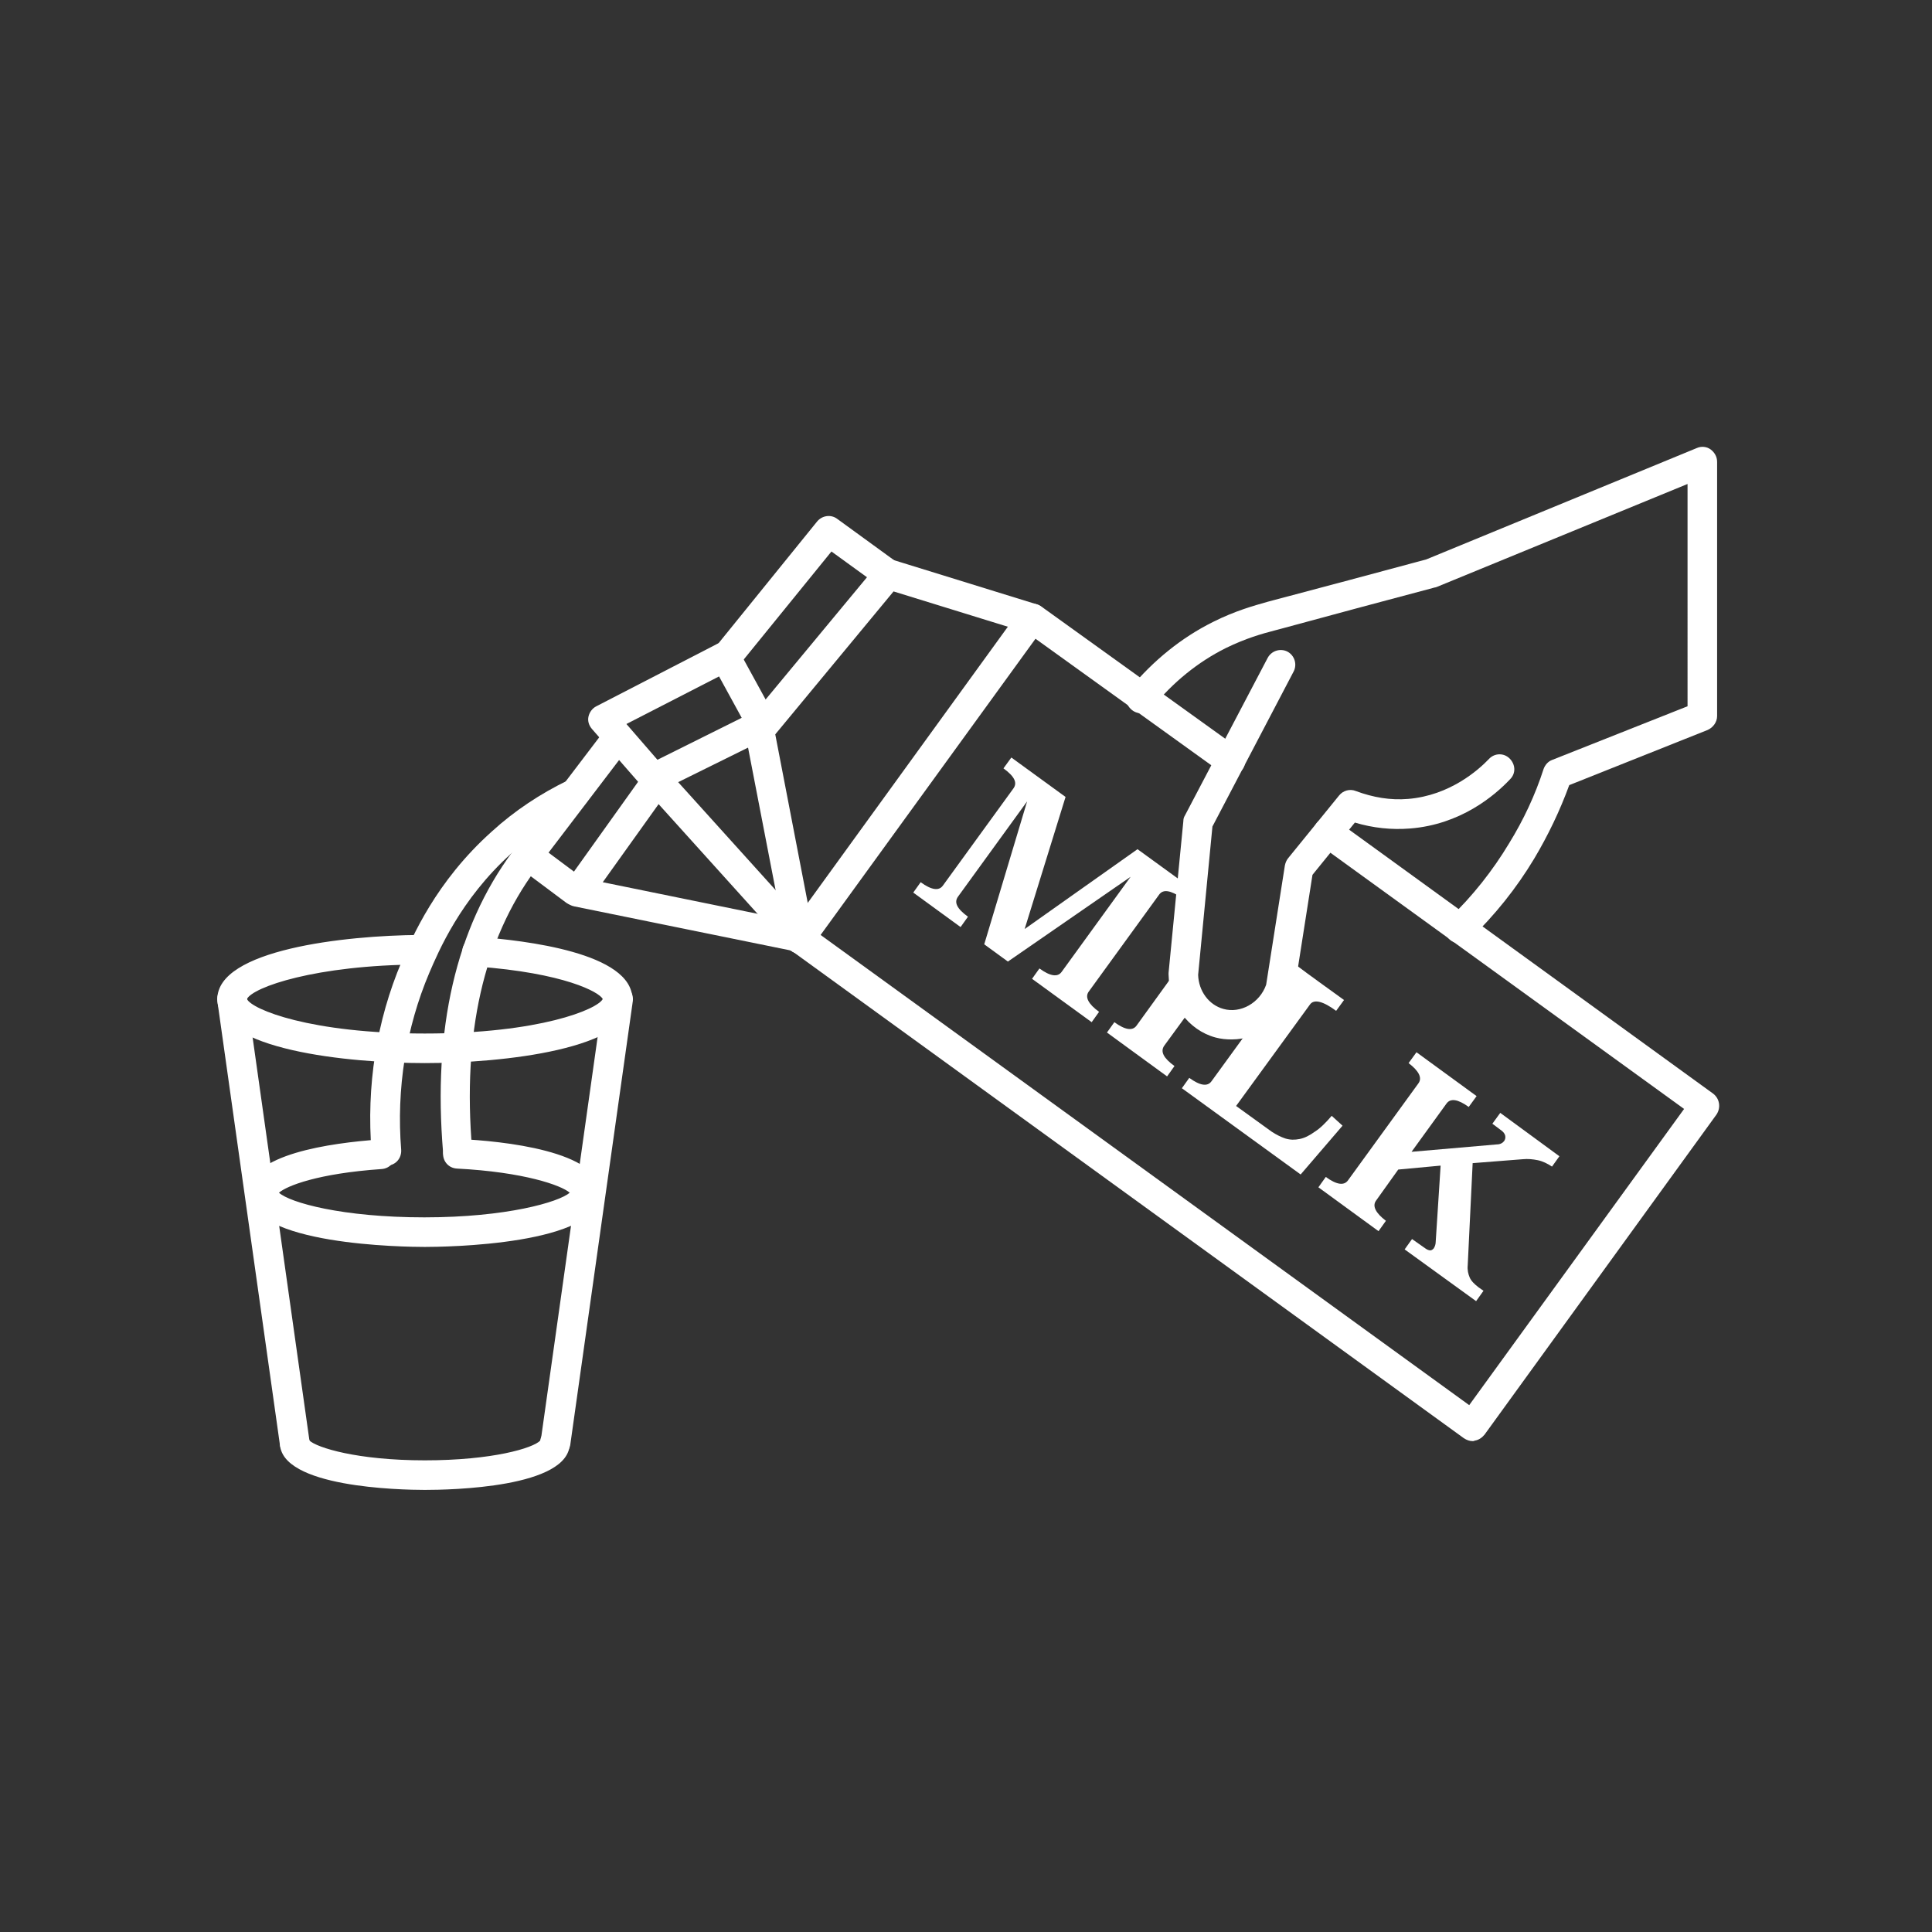 <?xml version="1.0" encoding="utf-8"?>
<!-- Generator: Adobe Illustrator 26.3.1, SVG Export Plug-In . SVG Version: 6.00 Build 0)  -->
<svg version="1.1" id="a" xmlns="http://www.w3.org/2000/svg" xmlns:xlink="http://www.w3.org/1999/xlink" x="0px" y="0px"
	 viewBox="0 0 392 392" style="enable-background:new 0 0 392 392;" xml:space="preserve">
<rect x="0" y="0" width="392" height="392" fill="#333333" stroke="none"/>
<style type="text/css">
	.st0{fill:#FFFFFF;}
</style>
<g>
	<path class="st0" d="M298.8,292.4c-0.6,0-1.2-0.2-1.8-0.6l-136.4-98.9c-0.6-0.5-1.1-1.2-1.2-2c-0.1-0.8,0.1-1.6,0.5-2.2l47.1-65
		c1-1.3,2.8-1.6,4.2-0.7l40.2,28.9c1.3,1,1.7,2.8,0.7,4.2c-1,1.3-2.8,1.7-4.2,0.7l-37.8-27.2l-43.6,60.1l131.6,95.4l43.6-60.1
		l-74-53.6c-1.3-1-1.6-2.8-0.7-4.2s2.8-1.6,4.2-0.7l76.4,55.4c1.3,1,1.6,2.8,0.7,4.2l-47.1,65c-0.5,0.6-1.2,1.1-2,1.2
		C299.1,292.4,298.9,292.4,298.8,292.4z"/>
	<path class="st0" d="M249.9,210.9c-1.1,0-2.2-0.1-3.3-0.4c-5.5-1.5-9.4-6.8-9.5-12.8c0-0.1,0-0.2,0-0.3l3-30.8
		c0-0.4,0.1-0.8,0.3-1.1l16.8-32c0.8-1.5,2.6-2,4-1.3c1.5,0.8,2,2.6,1.3,4l-16.5,31.5l-2.9,30.1c0.1,3.3,2.2,6.1,5.1,6.9
		c3.5,1,7.4-1.2,8.7-4.9l3.8-24.2c0.1-0.5,0.3-1,0.6-1.4l10.4-12.8c0.8-1,2.2-1.4,3.4-0.9c3.5,1.3,7,1.9,10.6,1.6
		c8.5-0.7,14.3-5.9,16.4-8.1c1.1-1.2,3-1.3,4.2-0.1s1.3,3,0.1,4.2c-3.2,3.4-10.1,9.2-20.3,10c-3.8,0.3-7.5-0.1-11.2-1.2l-8.6,10.6
		l-3.7,23.6c0,0.2-0.1,0.3-0.1,0.5C260.8,207.1,255.5,210.9,249.9,210.9z"/>
	<path class="st0" d="M296.2,191.4c-0.8,0-1.6-0.3-2.2-0.9c-1.2-1.2-1.1-3.1,0.1-4.2c4.7-4.5,8.8-9.7,12.1-15.2
		c2.9-4.7,5.3-9.8,7-15.1c0.3-0.8,0.9-1.5,1.7-1.8l27.5-10.9V98.2l-50.9,20.9c-0.1,0-0.2,0.1-0.4,0.1c-10.9,2.9-21,5.6-30.9,8.3
		l-1.5,0.4c-2.7,0.7-5.9,1.6-10,3.6c-5.6,2.8-10.7,6.9-14.9,12.1c-1.1,1.3-2.9,1.5-4.2,0.4c-1.3-1.1-1.5-2.9-0.4-4.2
		c4.8-5.8,10.5-10.4,16.9-13.6c4.6-2.3,8.3-3.3,11.1-4.1l1.5-0.4c9.9-2.6,19.9-5.3,30.7-8.2l54.9-22.6c0.9-0.4,2-0.3,2.8,0.3
		c0.8,0.6,1.3,1.5,1.3,2.5v51.6c0,1.2-0.8,2.3-1.9,2.8l-28.1,11.2c-1.9,5.2-4.3,10.2-7.1,14.9c-3.6,6-8,11.5-13.1,16.4
		C297.7,191.2,297,191.4,296.2,191.4z"/>
	<g>
		<path class="st0" d="M86.2,302.3c-4.9,0-29.4-0.5-29.4-9.5c0-1.7,1.3-3,3-3c1.5,0,2.7,1.1,3,2.5c1.5,1.4,9.6,4,23.4,4
			s22-2.5,23.4-4c0.2-1.4,1.5-2.5,3-2.5c1.7,0,3,1.3,3,3C115.7,301.9,91.2,302.3,86.2,302.3z M109.7,292.8
			C109.7,292.8,109.7,292.8,109.7,292.8C109.7,292.8,109.7,292.8,109.7,292.8z M62.8,292.8C62.8,292.8,62.8,292.8,62.8,292.8
			C62.8,292.8,62.8,292.8,62.8,292.8z"/>
		<path class="st0" d="M59.8,295.8c-1.5,0-2.8-1.1-3-2.6l-12.7-90.1c-0.2-1.6,0.9-3.2,2.6-3.4c1.6-0.2,3.2,0.9,3.4,2.6l12.7,90.1
			c0.2,1.6-0.9,3.2-2.6,3.4C60.1,295.8,60,295.8,59.8,295.8z"/>
		<path class="st0" d="M112.7,295.8c-0.1,0-0.3,0-0.4,0c-1.6-0.2-2.8-1.7-2.6-3.4l12.7-90.1c0.2-1.6,1.7-2.8,3.4-2.6
			c1.6,0.2,2.8,1.7,2.6,3.4l-12.7,90.1C115.4,294.7,114.1,295.8,112.7,295.8z"/>
		<path class="st0" d="M86.2,253c-3.7,0-35.8-0.3-35.8-11.1c0-7.7,16.7-10,26.6-10.7c1.7-0.1,3.1,1.1,3.2,2.8s-1.1,3.1-2.8,3.2
			c-12.9,0.9-19.2,3.4-20.8,4.8c2.2,2,12.8,5,29.5,5c16.7,0,27.3-3.1,29.5-5c-1.7-1.5-9.3-4.2-22.9-4.9c-1.7-0.1-2.9-1.5-2.8-3.2
			s1.5-2.9,3.2-2.8c8.7,0.4,28.8,2.4,28.8,10.9C122,252.7,89.9,253,86.2,253z M116.1,242.3L116.1,242.3L116.1,242.3z"/>
	</g>
	<path class="st0" d="M162.3,193.5c-1.4,0-2.7-1-2.9-2.4l-8.2-42.4c-0.2-0.9,0.1-1.8,0.6-2.5l26.2-31.6c0.8-0.9,2-1.3,3.2-1l29.1,9
		c1.6,0.5,2.5,2.2,2,3.8c-0.5,1.6-2.2,2.5-3.8,2l-27.2-8.4l-24,29l7.9,41c0.3,1.6-0.8,3.2-2.4,3.5
		C162.7,193.5,162.5,193.5,162.3,193.5z"/>
	<path class="st0" d="M162.3,193.5c-0.8,0-1.6-0.3-2.2-1l-29.5-32.7c-0.6-0.7-0.9-1.6-0.7-2.6c0.2-0.9,0.8-1.7,1.6-2.1l21.7-10.8
		c1.5-0.7,3.3-0.1,4,1.4c0.7,1.5,0.1,3.3-1.4,4l-18.2,9l26.9,29.8c1.1,1.2,1,3.1-0.2,4.2C163.8,193.2,163.1,193.5,162.3,193.5z"/>
	<path class="st0" d="M160.8,192.9c-0.2,0-0.4,0-0.6-0.1l-43.7-8.9c-1-0.2-1.8-0.9-2.2-1.8c-0.4-0.9-0.2-2,0.4-2.8l17-23.8
		c1-1.3,2.8-1.7,4.2-0.7c1.3,1,1.7,2.8,0.7,4.2l-14.3,20l39.2,8c1.6,0.3,2.7,1.9,2.3,3.5C163.4,191.9,162.2,192.9,160.8,192.9z"/>
	<path class="st0" d="M132.8,160.8c-0.8,0-1.7-0.3-2.3-1l-10.4-11.9c-0.6-0.7-0.9-1.6-0.7-2.5c0.2-0.9,0.8-1.7,1.6-2.1l24.8-12.8
		l20-24.7c1-1.2,2.8-1.5,4.1-0.5l12.1,8.8c1.3,1,1.6,2.9,0.7,4.2c-1,1.3-2.9,1.6-4.2,0.7l-9.8-7.1l-18.6,22.9
		c-0.3,0.3-0.6,0.6-1,0.8l-22,11.3l7.8,9c1.1,1.2,1,3.1-0.3,4.2C134.2,160.5,133.5,160.8,132.8,160.8z"/>
	<path class="st0" d="M154.6,150c-1.1,0-2.1-0.6-2.6-1.6l-7.5-13.7c-0.8-1.5-0.3-3.3,1.2-4.1c1.5-0.8,3.3-0.3,4.1,1.2l7.5,13.7
		c0.8,1.5,0.3,3.3-1.2,4.1C155.6,149.9,155.1,150,154.6,150z"/>
	<path class="st0" d="M116.6,183.7c-0.6,0-1.3-0.2-1.8-0.6l-9.5-7.1c-0.6-0.5-1.1-1.2-1.2-2c-0.1-0.8,0.1-1.6,0.6-2.2l18.1-23.8
		c1-1.3,2.9-1.6,4.2-0.6c1.3,1,1.6,2.9,0.6,4.2L111.3,173l7.1,5.3c1.3,1,1.6,2.9,0.6,4.2C118.4,183.3,117.5,183.7,116.6,183.7z"/>
	<path class="st0" d="M92.9,236.5c-1.5,0-2.9-1.2-3-2.7c-2.1-25,2.6-45.5,14.1-61c0.2-0.3,0.5-0.6,0.7-1c1-1.3,2.9-1.6,4.2-0.5
		s1.6,2.9,0.5,4.2c-0.2,0.3-0.4,0.6-0.7,0.9c-10.6,14.3-14.9,33.4-12.9,56.9c0.1,1.7-1.1,3.1-2.7,3.2
		C93.1,236.5,93,236.5,92.9,236.5z"/>
	<path class="st0" d="M78.4,236.6c-1.5,0-2.9-1.2-3-2.8c-1.1-13.4,1-26.7,6.1-38.7c2.1-4.9,6.9-16.2,18.3-26.4
		c4.6-4.2,9.9-7.7,15.5-10.4c1.5-0.7,3.3-0.1,4,1.4c0.7,1.5,0.1,3.3-1.4,4c-5.2,2.5-9.9,5.7-14.2,9.5C93.4,182.5,89,193,87.1,197.4
		c-4.7,11.1-6.7,23.5-5.7,35.9c0.1,1.7-1.1,3.1-2.8,3.2C78.6,236.6,78.5,236.6,78.4,236.6z"/>
	<path class="st0" d="M86.2,215.7c-15.6,0-42.1-2.7-42.1-13c0-10,25.8-12.9,41.1-13c0,0,0,0,0,0c1.6,0,3,1.3,3,3c0,1.7-1.3,3-3,3
		c-21.2,0.1-33.9,4.6-35.1,7c1,2.1,12.8,7,36.1,7c23.3,0,35-4.9,36.1-7c-0.7-1.4-7.8-5.3-25.7-6.6c-1.7-0.1-2.9-1.6-2.8-3.2
		c0.1-1.7,1.6-2.9,3.2-2.8c9.4,0.7,31.3,3.2,31.3,12.6C128.3,212.9,101.9,215.7,86.2,215.7z M122.4,202.8L122.4,202.8L122.4,202.8z"
		/>
</g>
<g>
	<path class="st0" d="M230.8,172.3l-22.9,16.2l8.3-26.8l-11-8l-1.6,2.2c2.2,1.6,2.9,2.9,2,4.1l-14.3,19.7c-0.8,1.1-2.3,0.9-4.5-0.7
		l-1.5,2.1l9.6,7l1.5-2.1c-2.2-1.6-2.9-2.9-2-4.1l14-19.3l-8.7,29l4.8,3.5l24.9-17.2l-14,19.3c-0.8,1.1-2.3,0.9-4.5-0.7l-1.5,2.1
		l12.1,8.8l1.5-2.1c-2.2-1.6-2.9-3-2.1-4.1l14.3-19.7c0.8-1.1,2.3-0.9,4.6,0.7l1.6-2.2L230.8,172.3z"/>
	<path class="st0" d="M314.9,236.7c-0.9-0.6-1.9-1.1-2.9-1.3c-1-0.2-2-0.3-3-0.2l-10.2,0.8l-1,20.7c-0.1,1,0.1,1.8,0.4,2.5
		c0.3,0.7,0.9,1.3,1.8,2l1,0.7l-1.5,2.1L285,253.5l1.5-2.1l2.7,1.9c0.4,0.3,0.8,0.4,1,0.4c0.3,0,0.5-0.2,0.7-0.4
		c0.2-0.3,0.4-0.8,0.4-1.3l1-15.5l-8.6,0.8l-4.5,6.3c-0.8,1.1-0.1,2.5,2,4.1l-1.5,2.1l-12.2-8.9l1.5-2.1c2.2,1.6,3.7,1.8,4.5,0.7
		l14.3-19.7c0.8-1.1,0.1-2.5-2-4.1l1.6-2.2l12.2,8.9l-1.6,2.2c-2.2-1.6-3.7-1.8-4.5-0.7l-7.1,9.8l17.3-1.5c0.7,0,1.2-0.3,1.5-0.7
		c0.2-0.3,0.3-0.7,0.2-1.1c-0.1-0.4-0.4-0.8-1-1.2l-1.6-1.2l1.6-2.2l12,8.8L314.9,236.7z"/>
	<path class="st0" d="M236.2,212.2l6.8-9.3c0,0-0.1-0.1-0.1-0.1c-1.3-2.1-2.8-5-2.9-7.7l-9.4,13c-0.8,1.1-2.3,0.9-4.5-0.7l-1.5,2.1
		l12.2,8.9l1.5-2.1C236.1,214.7,235.4,213.4,236.2,212.2z"/>
	<path class="st0" d="M266.8,229.6c-1.1,0.8-2.1,1.3-3.1,1.5c-1,0.2-1.9,0.2-2.9-0.1c-0.9-0.3-1.9-0.8-2.8-1.4l-7.2-5.2l15-20.6
		c0.8-1.1,2.6-0.7,5.3,1.3l1.6-2.2c-3.3-2.4-6.7-4.8-10-7.3c-0.4,1.2-0.7,2.3-1.1,3.5c-0.1,0.1-0.3,0.2-0.4,0.3
		c-0.2,0.4-0.5,0.7-0.8,1.1c-0.5,0.6-1,1.2-1.6,1.8c-0.3,0.3-0.6,0.5-1,0.6l-12,16.5c-0.8,1.1-2.3,0.9-4.5-0.7l-1.5,2.1l24.1,17.5
		l8.5-9.9l-2.2-2C269,227.8,267.9,228.9,266.8,229.6z"/>
</g>
</svg>
